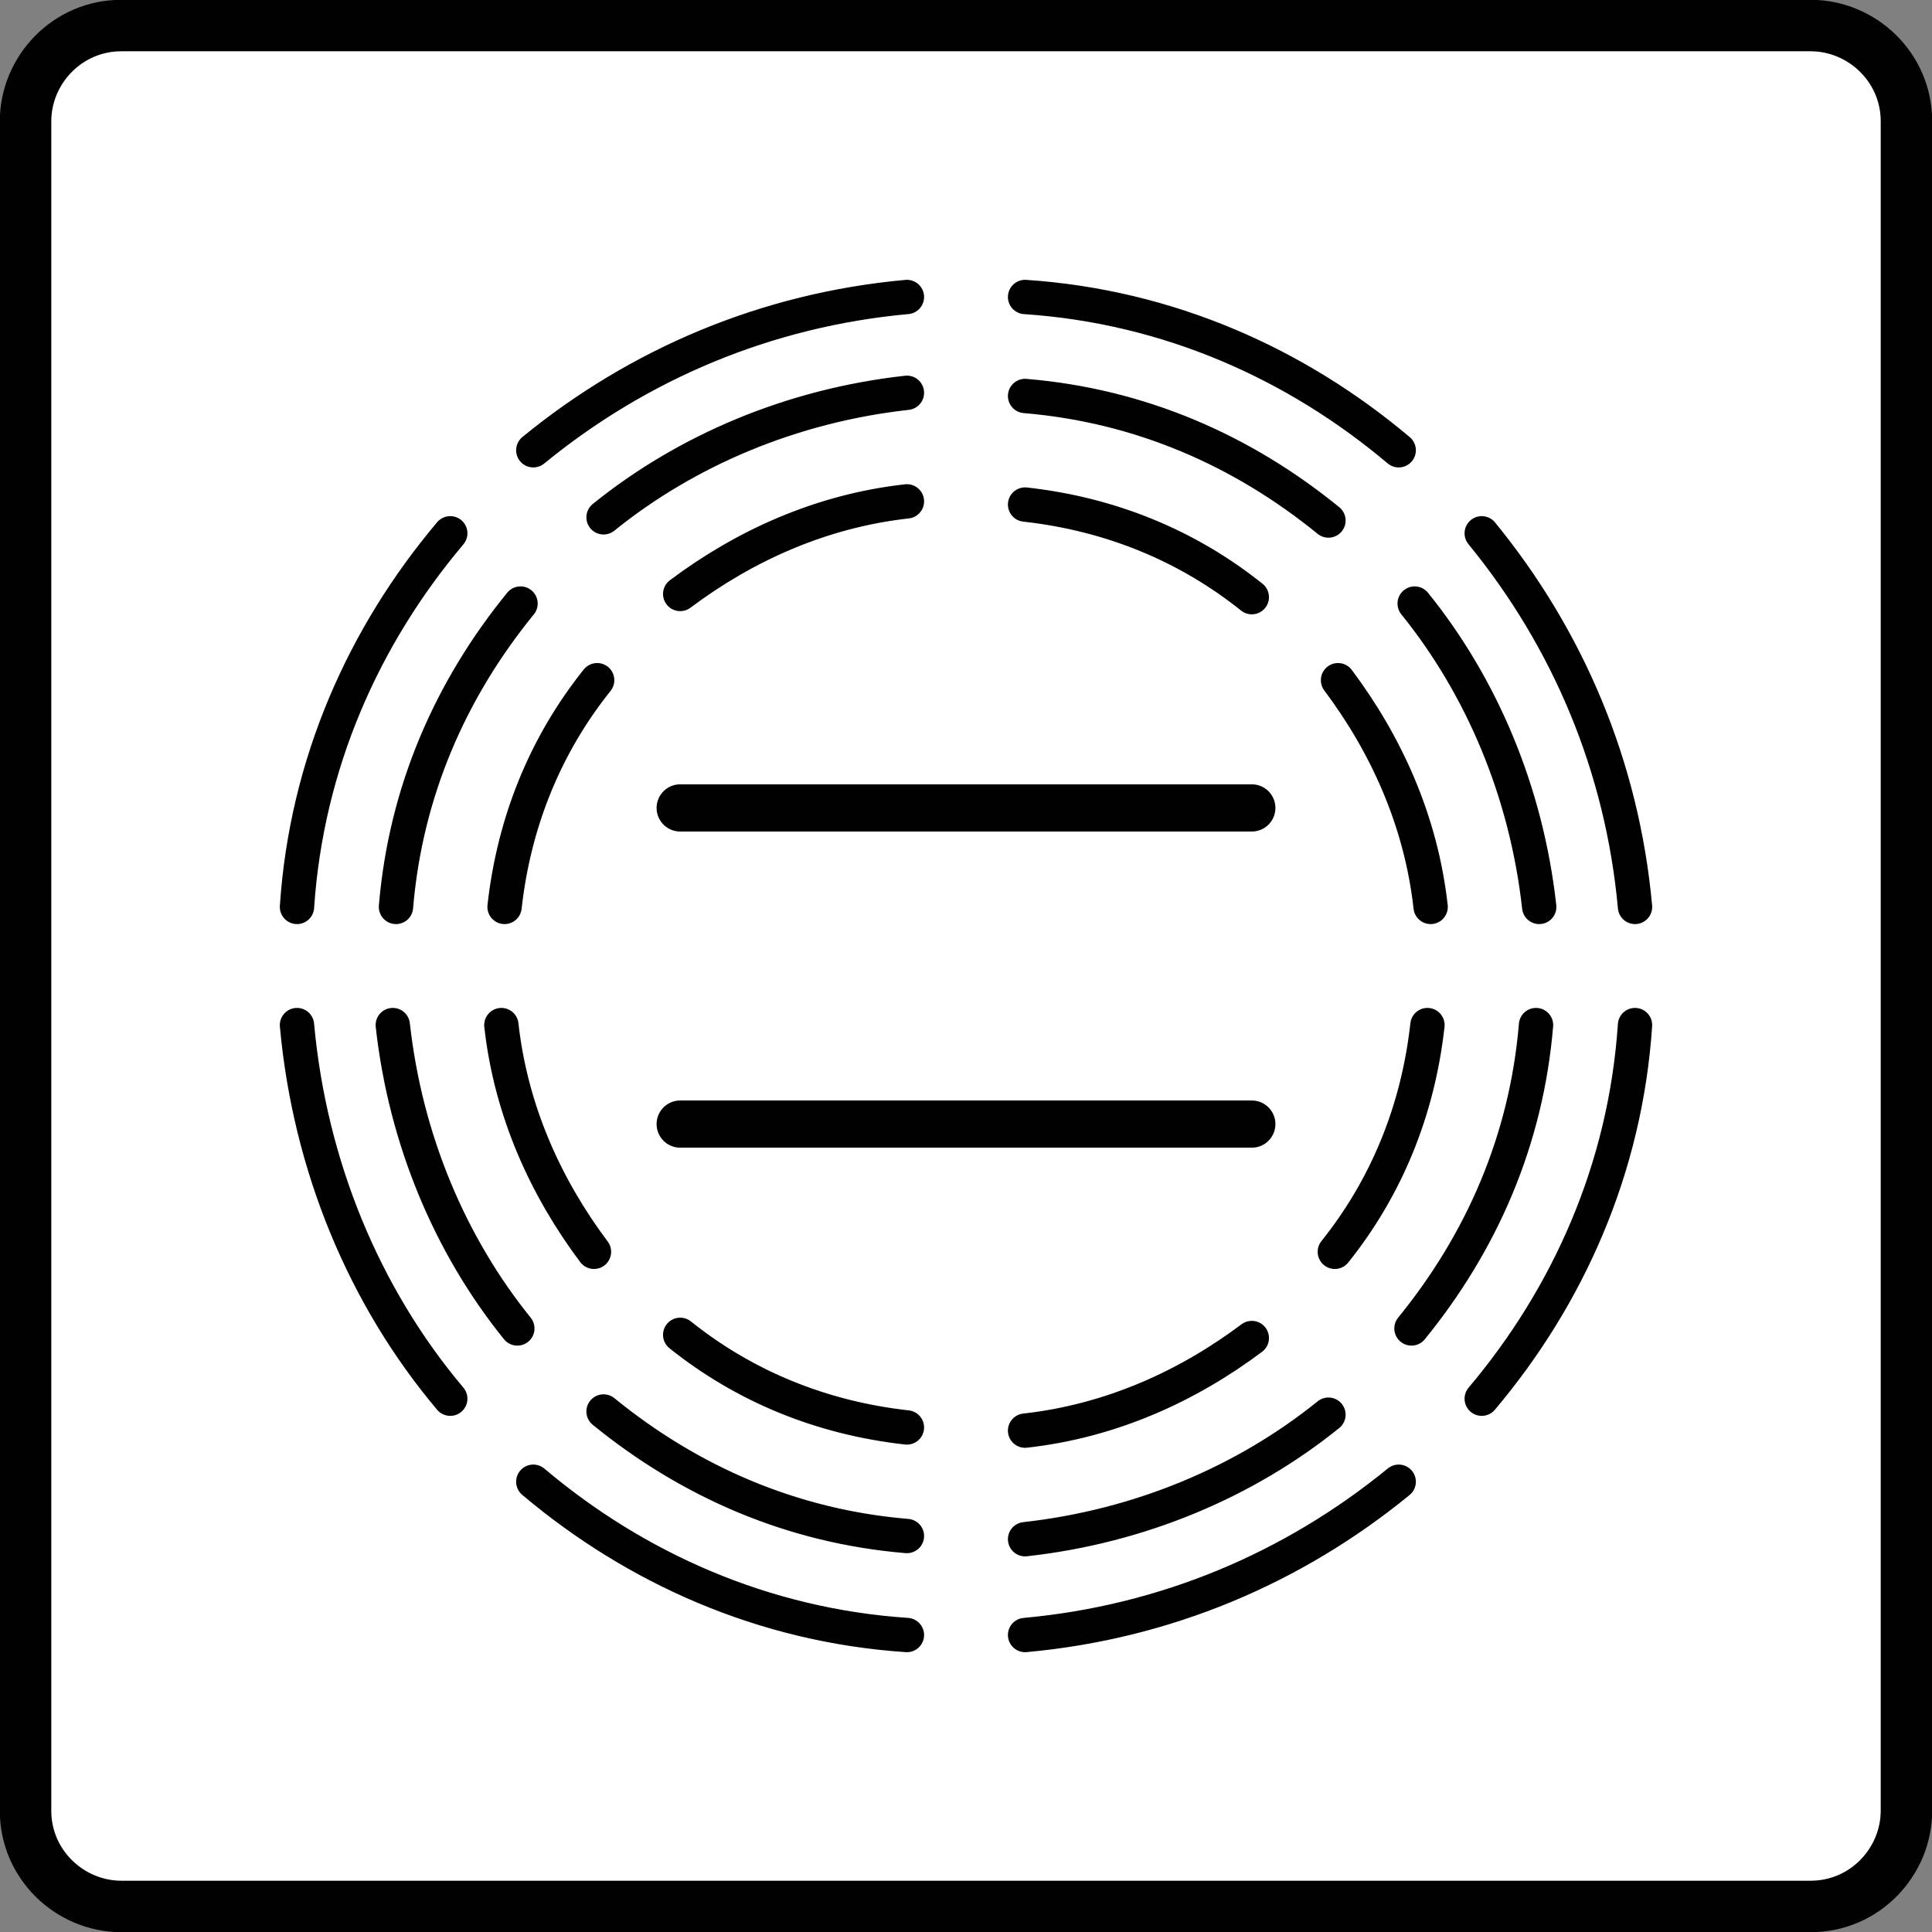 <?xml version="1.0" encoding="utf-8"?>
<!-- Generator: Adobe Illustrator 19.1.1, SVG Export Plug-In . SVG Version: 6.00 Build 0)  -->
<svg version="1.1" id="Livello_1" xmlns="http://www.w3.org/2000/svg" xmlns:xlink="http://www.w3.org/1999/xlink" x="0px" y="0px"
	 viewBox="0 0 60.5 60.5" style="enable-background:new 0 0 60.5 60.5;" xml:space="preserve">
<rect x="0" y="0" width="60.5" height="60.5" fill="#808080" stroke="none"/>
<style type="text/css">
	.st0{clip-path:url(#SVGID_2_);fill:#FFFFFF;}
	
		.st1{clip-path:url(#SVGID_2_);fill:none;stroke:#010101;stroke-width:1.612;stroke-linecap:round;stroke-linejoin:round;stroke-miterlimit:10;}
	.st2{clip-path:url(#SVGID_2_);fill:none;stroke:#010101;stroke-width:1.075;stroke-linecap:round;stroke-miterlimit:10;}
	.st3{fill:none;stroke:#010101;stroke-width:1.478;stroke-linecap:round;stroke-miterlimit:10;}
</style>
<g>
	<defs>
		<rect id="SVGID_1_" y="0" width="60.5" height="60.5"/>
	</defs>
	<clipPath id="SVGID_2_">
		<use xlink:href="#SVGID_1_"  style="overflow:visible;"/>
	</clipPath>
	<path class="st0" d="M59.7,56.7c0,1.6-1.3,3-3,3H3.8c-1.6,0-3-1.3-3-3V3.8c0-1.6,1.3-3,3-3h52.9c1.6,0,3,1.3,3,3V56.7z"/>
	<path class="st1" d="M59.7,56.7c0,1.6-1.3,3-3,3H3.8c-1.6,0-3-1.3-3-3V3.8c0-1.6,1.3-3,3-3h52.9c1.6,0,3,1.3,3,3V56.7z"/>
	<path class="st2" d="M21.3,41.8c2,1.6,4.4,2.6,7.1,2.9 M32.1,44.8c2.7-0.3,5.1-1.4,7.1-2.9 M44.8,28.4c-0.3-2.7-1.4-5.1-2.9-7.1
		 M41.8,39.2c1.6-2,2.6-4.4,2.9-7.1 M15.7,32.1c0.3,2.7,1.4,5.1,2.9,7.1 M39.2,18.7c-2-1.6-4.4-2.6-7.1-2.9 M28.4,15.7
		c-2.7,0.3-5.1,1.4-7.1,2.9 M18.7,21.3c-1.6,2-2.6,4.4-2.9,7.1 M18.9,44.2c2.7,2.2,5.9,3.6,9.5,3.9 M48.2,28.4
		c-0.4-3.6-1.8-6.9-3.9-9.5 M44.2,41.6c2.2-2.7,3.6-5.9,3.9-9.5 M32.1,48.2c3.6-0.4,6.9-1.8,9.5-3.9 M41.6,16.3
		c-2.7-2.2-5.9-3.6-9.5-3.9 M28.4,12.3c-3.6,0.4-6.9,1.8-9.5,3.9 M16.3,18.9c-2.2,2.7-3.6,5.9-3.9,9.5 M12.3,32.1
		c0.4,3.6,1.8,6.9,3.9,9.5 M32.1,51.2c4.4-0.4,8.4-2.1,11.7-4.8 M46.4,43.8c2.7-3.2,4.5-7.2,4.8-11.7 M16.7,46.4
		c3.2,2.7,7.2,4.5,11.7,4.8 M51.2,28.4c-0.4-4.4-2.1-8.4-4.8-11.7 M28.4,9.3c-4.4,0.4-8.4,2.1-11.7,4.8 M43.8,14.1
		c-3.2-2.7-7.2-4.5-11.7-4.8 M14.1,16.7c-2.7,3.2-4.5,7.2-4.8,11.7 M9.3,32.1c0.4,4.4,2.1,8.5,4.8,11.7"/>
</g>
<path class="st3" d="M21.3,25.3h17.9 M21.3,35.2h17.9"/>
</svg>
